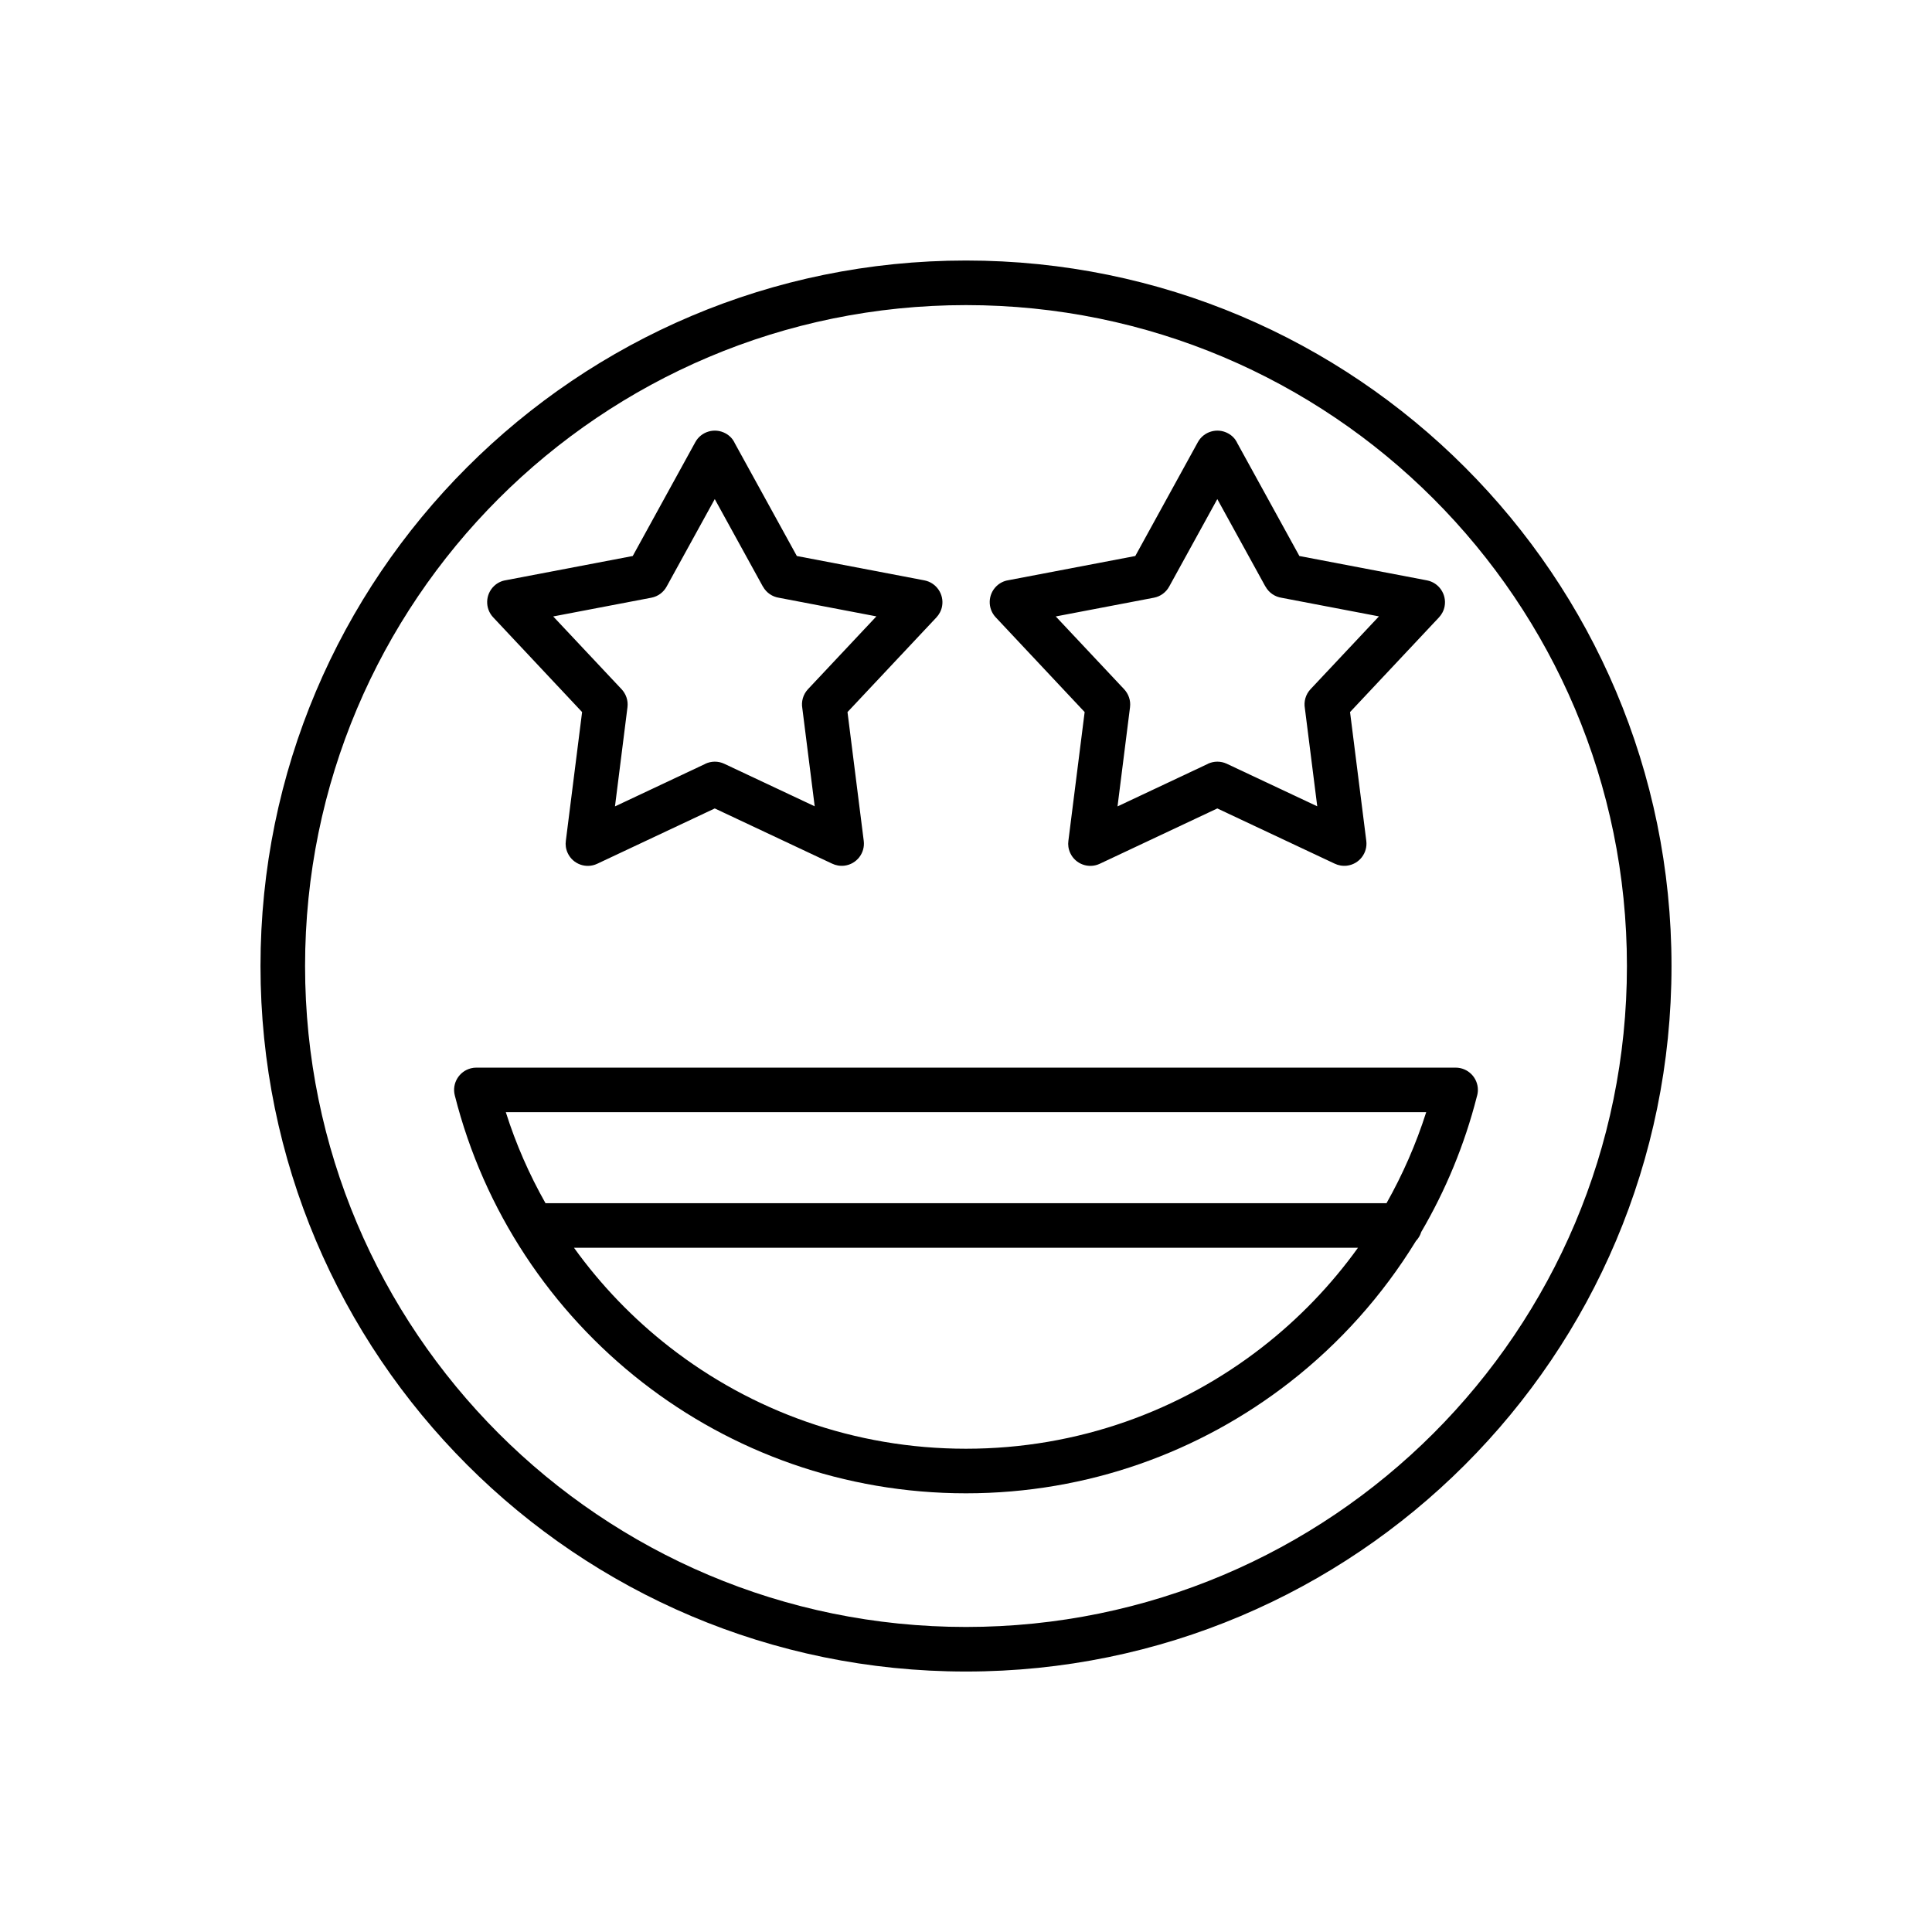 <?xml version="1.0" encoding="UTF-8"?>
<!-- Uploaded to: ICON Repo, www.svgrepo.com, Generator: ICON Repo Mixer Tools -->
<svg fill="#000000" width="800px" height="800px" version="1.1" viewBox="144 144 512 512" xmlns="http://www.w3.org/2000/svg">
 <g>
  <path d="m400 213.04c51.633 0 98.375 20.918 132.2 54.766 33.832 33.832 54.766 80.574 54.766 132.2 0 51.633-20.918 98.375-54.766 132.2-33.832 33.832-80.574 54.766-132.2 54.766-51.633 0-98.375-20.918-132.2-54.766-33.832-33.832-54.766-80.574-54.766-132.2 0-51.633 20.918-98.375 54.766-132.2 33.832-33.832 80.574-54.766 132.2-54.766zm123.86 63.109c-31.703-31.703-75.488-51.293-123.86-51.293-48.371 0-92.156 19.609-123.86 51.293-31.703 31.703-51.293 75.488-51.293 123.86 0 48.371 19.609 92.156 51.293 123.86 31.703 31.703 75.488 51.293 123.86 51.293 48.371 0 92.156-19.609 123.86-51.293 31.703-31.703 51.293-75.488 51.293-123.86 0-48.371-19.609-92.156-51.293-123.86z"/>
  <path d="m338.61 261.24 16.562 30.109 33.777 6.449c3.188 0.602 5.297 3.684 4.711 6.871-0.211 1.152-0.762 2.16-1.504 2.957l-23.559 25.082 4.305 34.133c0.406 3.223-1.879 6.164-5.102 6.57-1.188 0.141-2.32-0.07-3.312-0.551l-31.066-14.613-31.156 14.664c-2.941 1.383-6.449 0.105-7.812-2.832-0.496-1.062-0.656-2.195-0.496-3.277l4.305-34.098-23.559-25.098c-2.231-2.375-2.109-6.094 0.246-8.324 0.867-0.816 1.93-1.328 3.027-1.504l33.707-6.43 16.578-30.164c1.559-2.852 5.152-3.898 8.008-2.34 1.047 0.566 1.844 1.398 2.356 2.375zm7.562 38.207-12.754-23.184-12.754 23.184c-0.816 1.488-2.266 2.621-4.074 2.957l-25.984 4.961 18.121 19.289c1.152 1.238 1.789 2.957 1.559 4.766l-3.312 26.285 23.93-11.266 0.039-0.039c1.523-0.707 3.348-0.762 4.977 0l23.984 11.281-3.277-25.965c-0.32-1.77 0.176-3.668 1.504-5.082l18.121-19.289-25.789-4.926c-1.754-0.266-3.367-1.312-4.285-2.992z"/>
  <path d="m471.79 261.24 16.562 30.109 33.777 6.449c3.188 0.602 5.297 3.684 4.711 6.871-0.211 1.152-0.762 2.16-1.504 2.957l-23.559 25.082 4.305 34.133c0.406 3.223-1.879 6.164-5.102 6.57-1.188 0.141-2.32-0.07-3.312-0.551l-31.066-14.613-31.156 14.664c-2.941 1.383-6.449 0.105-7.812-2.832-0.496-1.062-0.656-2.195-0.496-3.277l4.305-34.098-23.559-25.098c-2.231-2.375-2.109-6.094 0.246-8.324 0.867-0.816 1.93-1.328 3.027-1.504l33.707-6.43 16.578-30.164c1.559-2.852 5.152-3.898 8.008-2.34 1.047 0.566 1.844 1.398 2.356 2.375zm7.562 38.207-12.754-23.184-12.754 23.184c-0.816 1.488-2.266 2.621-4.074 2.957l-25.984 4.961 18.121 19.289c1.152 1.238 1.789 2.957 1.559 4.766l-3.312 26.285 23.93-11.266 0.039-0.039c1.523-0.707 3.348-0.762 4.977 0l23.984 11.281-3.277-25.965c-0.32-1.77 0.176-3.668 1.504-5.082l18.121-19.289-25.789-4.926c-1.754-0.266-3.367-1.312-4.285-2.992z"/>
  <path d="m520.62 470.56c-0.285 0.887-0.762 1.664-1.383 2.32-8.84 14.418-20.191 27.117-33.492 37.461-23.68 18.422-53.422 29.402-85.746 29.402-32.309 0-62.062-10.98-85.746-29.402-24.176-18.828-42.012-45.434-49.734-76.074-0.797-3.152 1.133-6.359 4.285-7.156 0.477-0.125 0.957-0.176 1.434-0.176h259.52c3.258 0 5.898 2.641 5.898 5.898 0 0.621-0.105 1.238-0.285 1.809-3.258 12.77-8.273 24.832-14.773 35.922zm-16.738 4.109h-207.77c7.156 9.953 15.711 18.828 25.383 26.355 21.664 16.863 48.902 26.906 78.5 26.906s56.84-10.043 78.5-26.906c9.672-7.527 18.227-16.402 25.383-26.355zm-215.33-11.812h222.89c4.285-7.598 7.828-15.676 10.52-24.125h-243.92c2.676 8.449 6.219 16.527 10.52 24.125z"/>
 </g>
</svg>